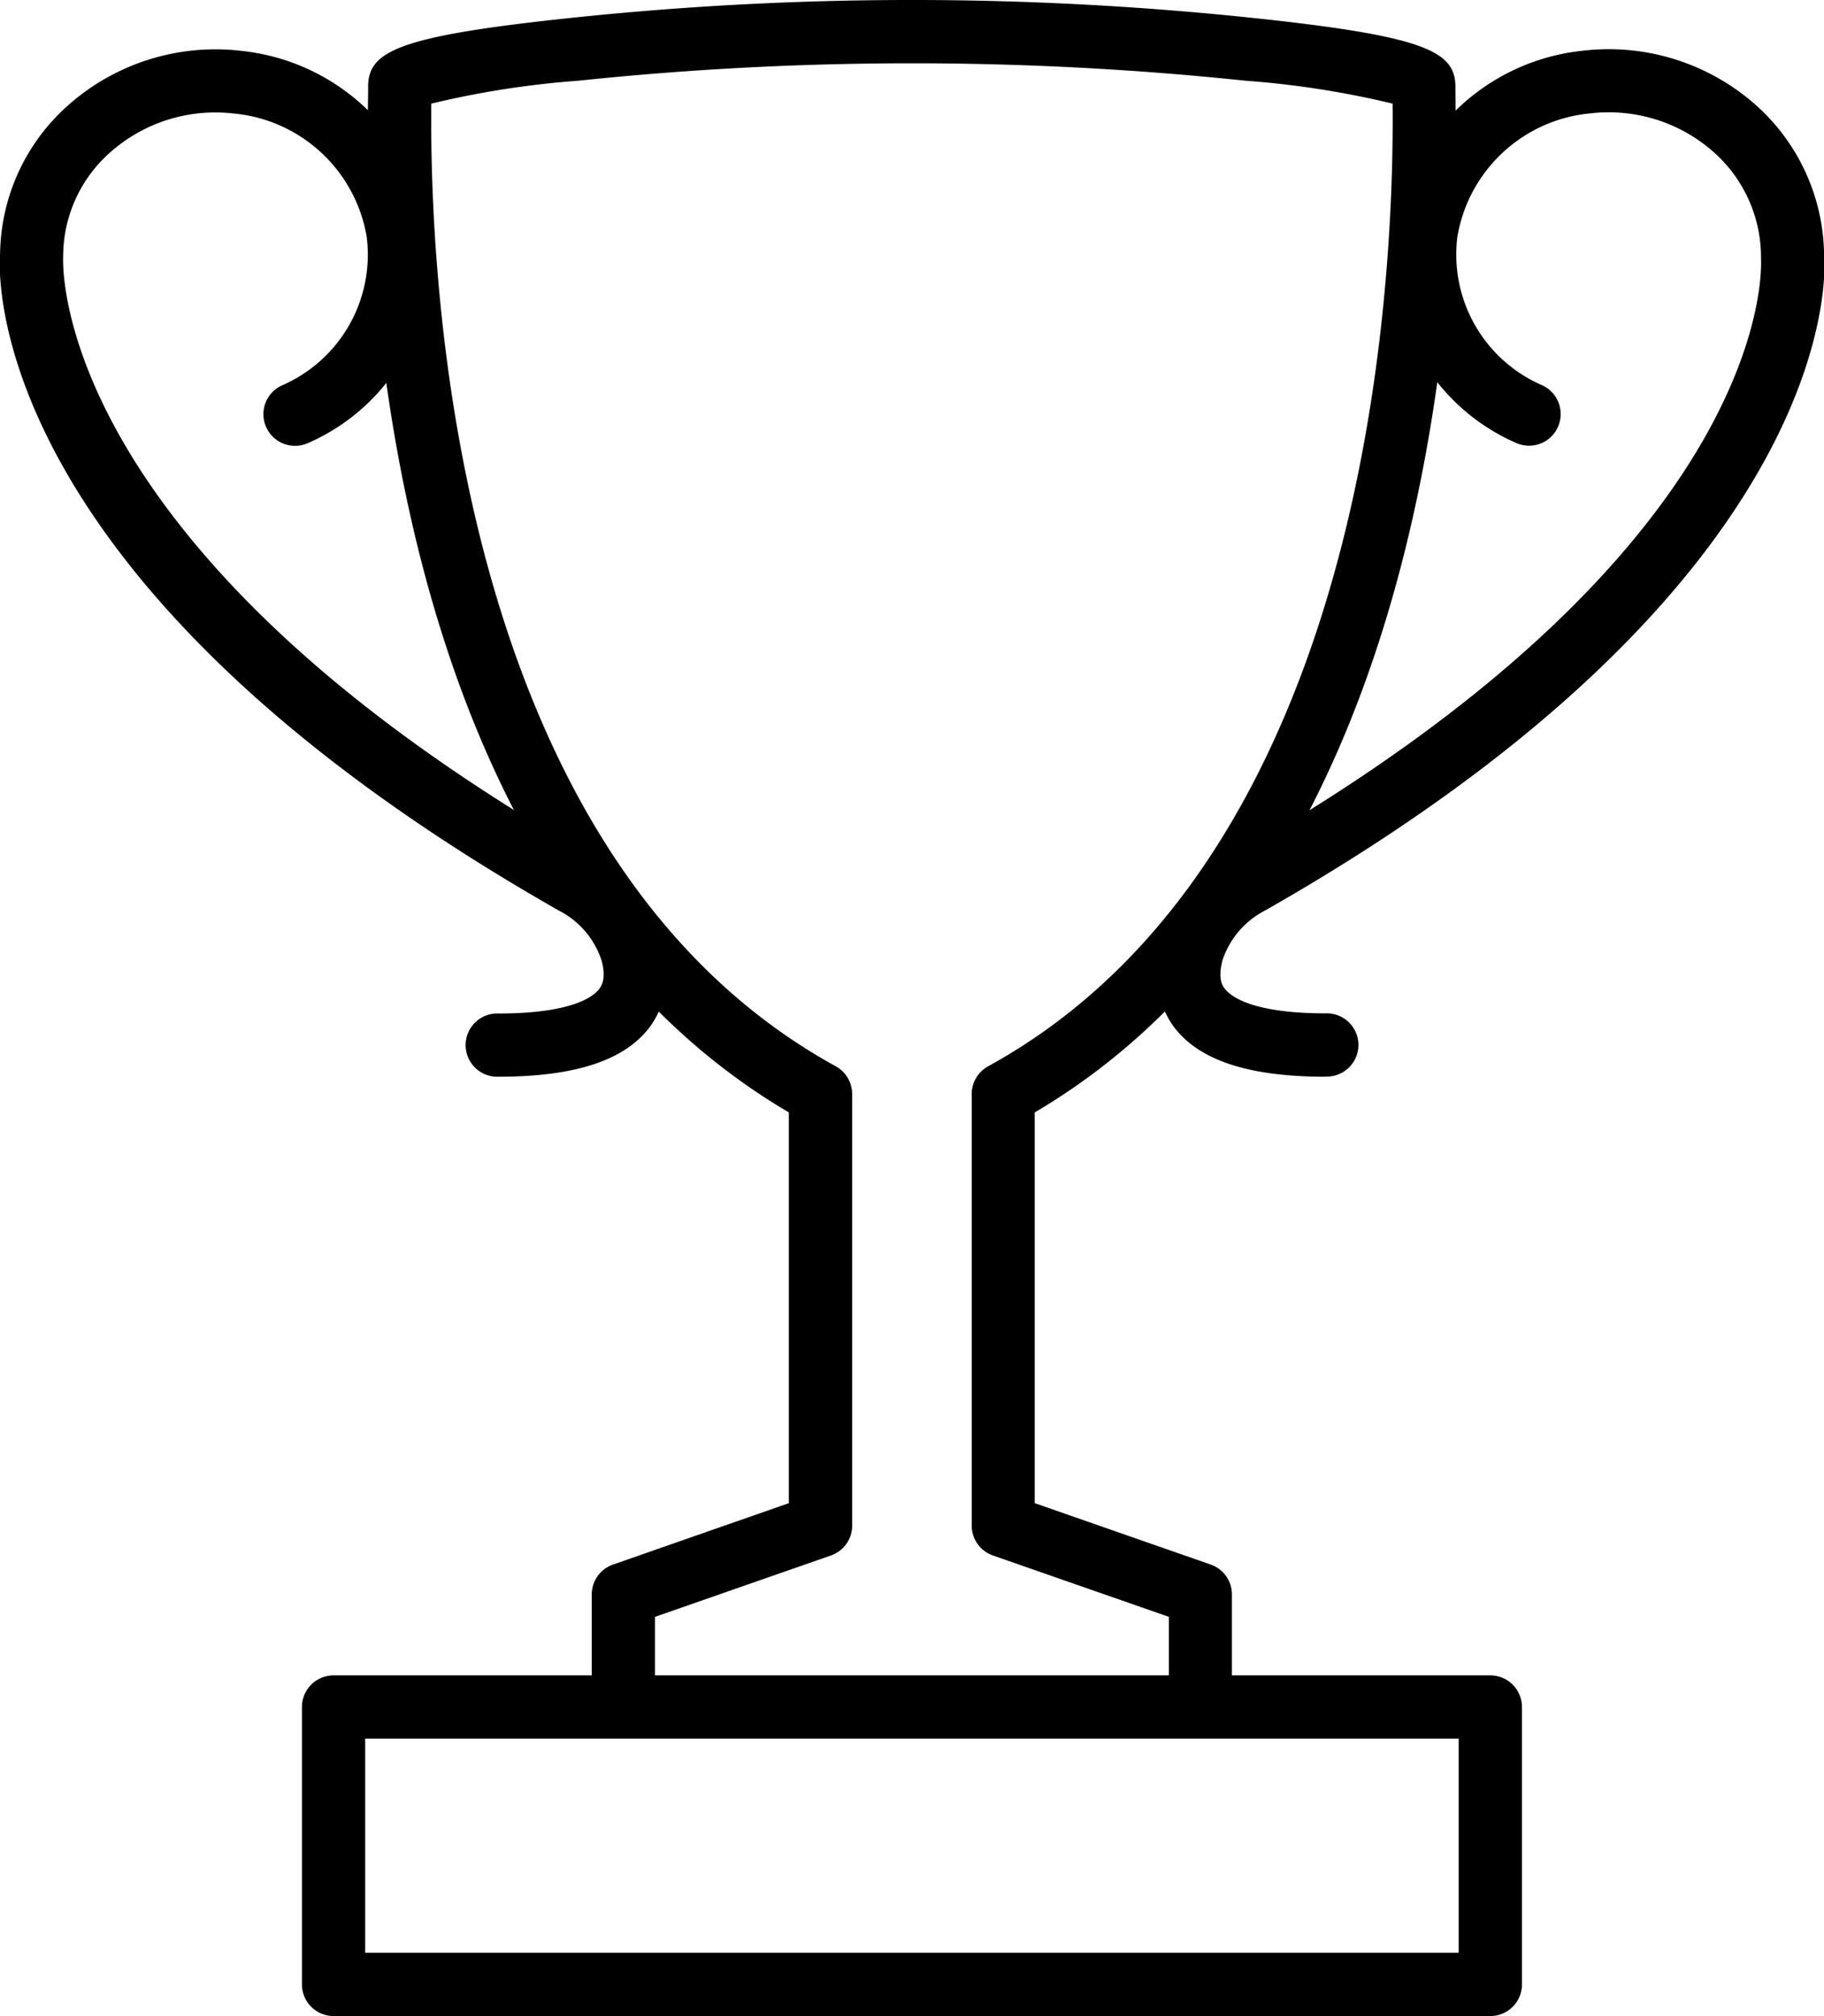 <svg id="Group_1235" data-name="Group 1235" xmlns="http://www.w3.org/2000/svg" width="38.015" height="42" viewBox="0 0 38.015 42">
  <path id="Path_151" data-name="Path 151" d="M146.58,400.852a.658.658,0,0,1-.659-.659v-1.878l-3.668-1.279a.658.658,0,0,1-.442-.622v-8.991a.659.659,0,0,1,.342-.578c7.911-4.344,8.468-16.194,8.43-20.055a18.957,18.957,0,0,0-3.062-.477,66.718,66.718,0,0,0-13.911,0,18.957,18.957,0,0,0-3.062.477c-.039,3.861.519,15.711,8.43,20.055a.66.66,0,0,1,.341.578v8.991a.657.657,0,0,1-.442.622l-3.668,1.279v1.878a.659.659,0,0,1-1.317,0v-2.345a.659.659,0,0,1,.442-.622L138,395.946v-8.14c-8.37-4.923-8.83-17.469-8.769-21.238l0-.125c0-.745.612-1.058,4.237-1.44a67.783,67.783,0,0,1,14.188,0c3.624.382,4.236.7,4.236,1.44l0,.125c.062,3.769-.4,16.316-8.768,21.238v8.14l3.668,1.279a.659.659,0,0,1,.442.622v2.345A.658.658,0,0,1,146.58,400.852Zm-16.026-34.408v0Zm20.024,0v0Z" transform="translate(-121.559 -364.631)"/>
  <path id="Path_152" data-name="Path 152" d="M130.362,387.273a.659.659,0,1,1,0-1.317c1.548,0,1.988-.359,2.1-.513.039-.051.157-.206.046-.6a1.792,1.792,0,0,0-.876-1.025c-12.142-6.9-11.682-13.426-11.657-13.7a4.2,4.2,0,0,1,1.419-3.083,4.619,4.619,0,0,1,3.593-1.135,4.436,4.436,0,0,1,3.934,3.695,4.276,4.276,0,0,1-2.525,4.476.659.659,0,0,1-.547-1.2,2.967,2.967,0,0,0,1.766-3.1,3.1,3.1,0,0,0-2.77-2.564,3.3,3.3,0,0,0-2.57.805,2.884,2.884,0,0,0-.985,2.163c-.007.115-.317,6.064,10.994,12.495a3.072,3.072,0,0,1,1.495,1.819,1.921,1.921,0,0,1-.268,1.754C132.987,386.935,131.956,387.273,130.362,387.273Z" transform="translate(-119.973 -364.842)"/>
  <path id="Path_153" data-name="Path 153" d="M152.583,387.273c-1.593,0-2.624-.338-3.153-1.032a1.924,1.924,0,0,1-.268-1.754,3.076,3.076,0,0,1,1.5-1.819c11.41-6.487,11-12.375,11-12.434a2.927,2.927,0,0,0-.988-2.225,3.3,3.3,0,0,0-2.57-.805,3.1,3.1,0,0,0-2.769,2.564,2.966,2.966,0,0,0,1.766,3.1.659.659,0,0,1-.547,1.2,4.276,4.276,0,0,1-2.525-4.476,4.435,4.435,0,0,1,3.934-3.695,4.621,4.621,0,0,1,3.592,1.134,4.241,4.241,0,0,1,1.422,3.144c.023.213.483,6.737-11.659,13.64a1.8,1.8,0,0,0-.877,1.025c-.11.4.008.554.046.6.118.154.558.513,2.1.513a.659.659,0,1,1,0,1.317Z" transform="translate(-124.96 -364.842)"/>
  <path id="Path_154" data-name="Path 154" d="M152.335,413.852H128.228a.659.659,0,0,1-.66-.659v-5.779a.659.659,0,0,1,.66-.659h24.108a.659.659,0,0,1,.659.659v5.779A.659.659,0,0,1,152.335,413.852Zm-23.449-1.318h22.79v-4.461h-22.79Z" transform="translate(-121.275 -371.852)"/>
</svg>
